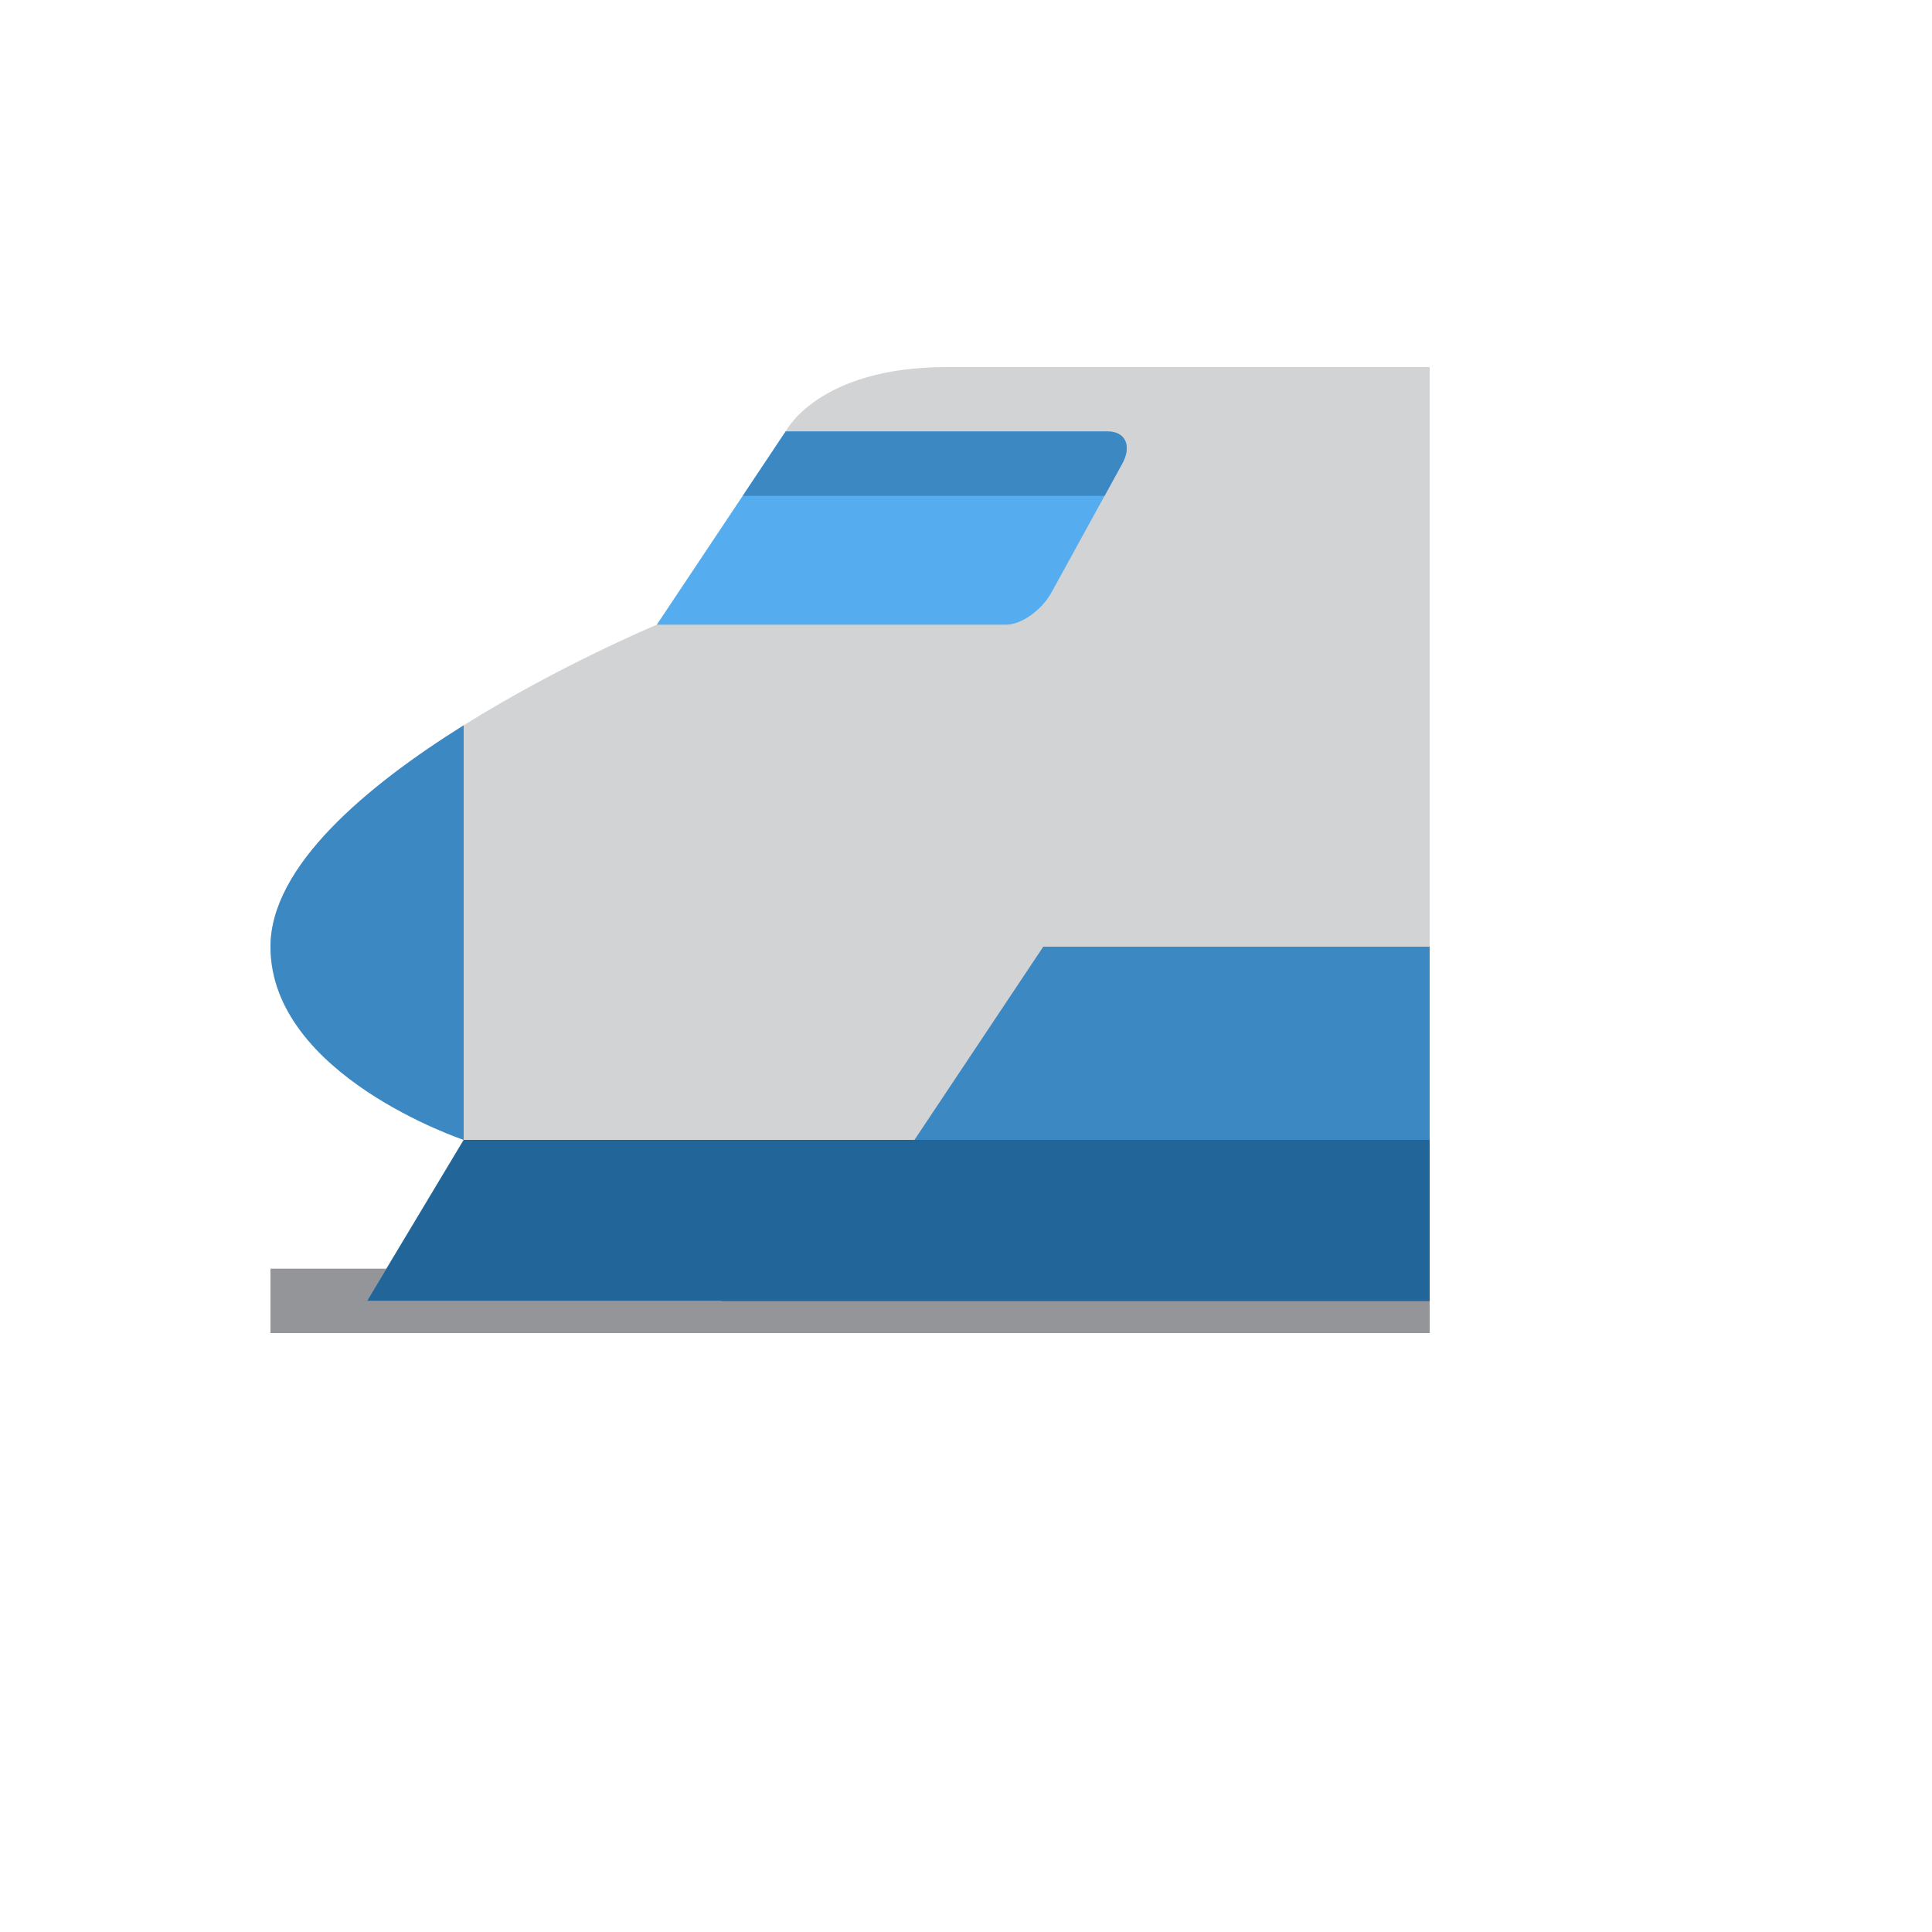 <svg xmlns="http://www.w3.org/2000/svg" version="1.1" xmlns:xlink="http://www.w3.org/1999/xlink" width="100%" height="100%" id="svgWorkerArea" viewBox="-25 -25 625 625" xmlns:idraw="https://idraw.muisca.co" style="background: white;"><defs id="defsdoc"><pattern id="patternBool" x="0" y="0" width="10" height="10" patternUnits="userSpaceOnUse" patternTransform="rotate(35)"><circle cx="5" cy="5" r="4" style="stroke: none;fill: #ff000070;"></circle></pattern></defs><g id="fileImp-757796416" class="cosito"><path id="pathImp-63267961" fill="#939598" class="grouped" d="M62.5 385.417C62.5 385.417 437.5 385.417 437.5 385.417 437.5 385.417 437.5 406.25 437.5 406.25 437.5 406.25 62.5 406.25 62.5 406.25 62.5 406.25 62.5 385.417 62.5 385.417"></path><path id="pathImp-129567561" fill="#D1D3D4" class="grouped" d="M93.75 395.833C93.75 395.833 437.5 395.833 437.5 395.833 437.5 395.833 437.5 93.75 437.5 93.75 437.5 93.75 281.25 93.75 281.25 93.75 239.583 93.75 229.167 114.583 229.167 114.583 229.167 114.583 187.5 177.083 187.5 177.083 187.5 177.083 62.5 229.167 62.5 281.25 62.5 322.917 125 343.75 125 343.75 125 343.75 93.75 395.833 93.75 395.833 93.75 395.833 93.75 395.833 93.75 395.833"></path><path id="pathImp-364363124" fill="#231F20" class="grouped" d="M208.333 395.833C208.333 395.833 229.167 364.583 229.167 364.583 229.167 364.583 437.5 364.583 437.5 364.583 437.5 364.583 437.5 395.833 437.5 395.833 437.5 395.833 208.333 395.833 208.333 395.833"></path><path id="pathImp-997228325" fill="#3B88C3" class="grouped" d="M62.5 281.24C62.5 322.906 125 343.74 125 343.74 125 343.74 125 209.635 125 209.635 93.75 229.167 62.5 255.198 62.5 281.24 62.5 281.24 62.5 281.24 62.5 281.24M125 343.75C125 343.75 125 343.74 125 343.74 125 343.74 125 343.75 125 343.75 125 343.75 125 343.75 125 343.75"></path><path id="pathImp-482062798" fill="#269" class="grouped" d="M125 343.75C125 343.75 93.75 395.833 93.75 395.833 93.75 395.833 437.5 395.833 437.5 395.833 437.5 395.833 437.5 343.75 437.5 343.75 437.5 343.75 125 343.75 125 343.75"></path><path id="pathImp-899120376" fill="#3B88C3" class="grouped" d="M270.833 343.75C270.833 343.75 312.5 281.25 312.5 281.25 312.5 281.25 437.5 281.25 437.5 281.25 437.5 281.25 437.5 343.75 437.5 343.75 437.5 343.75 270.833 343.75 270.833 343.75"></path><path id="pathImp-338210081" fill="#55ACEE" class="grouped" d="M333.333 114.583C333.333 114.583 229.167 114.583 229.167 114.583 229.167 114.583 187.5 177.083 187.5 177.083 187.5 177.083 187.49 177.083 187.49 177.083 187.49 177.083 300.438 177.083 300.438 177.083 305.406 177.083 311.979 172.417 315.146 166.667 315.146 166.667 338.031 125 338.031 125 341.188 119.25 339.094 114.583 333.333 114.583 333.333 114.583 333.333 114.583 333.333 114.583"></path><path id="pathImp-509061121" fill="#3B88C3" class="grouped" d="M332.312 135.417C332.312 135.417 338.031 125 338.031 125 341.188 119.25 339.094 114.583 333.333 114.583 333.333 114.583 229.167 114.583 229.167 114.583 229.167 114.583 215.281 135.417 215.281 135.417 215.281 135.417 332.312 135.417 332.312 135.417 332.312 135.417 332.312 135.417 332.312 135.417"></path></g></svg>